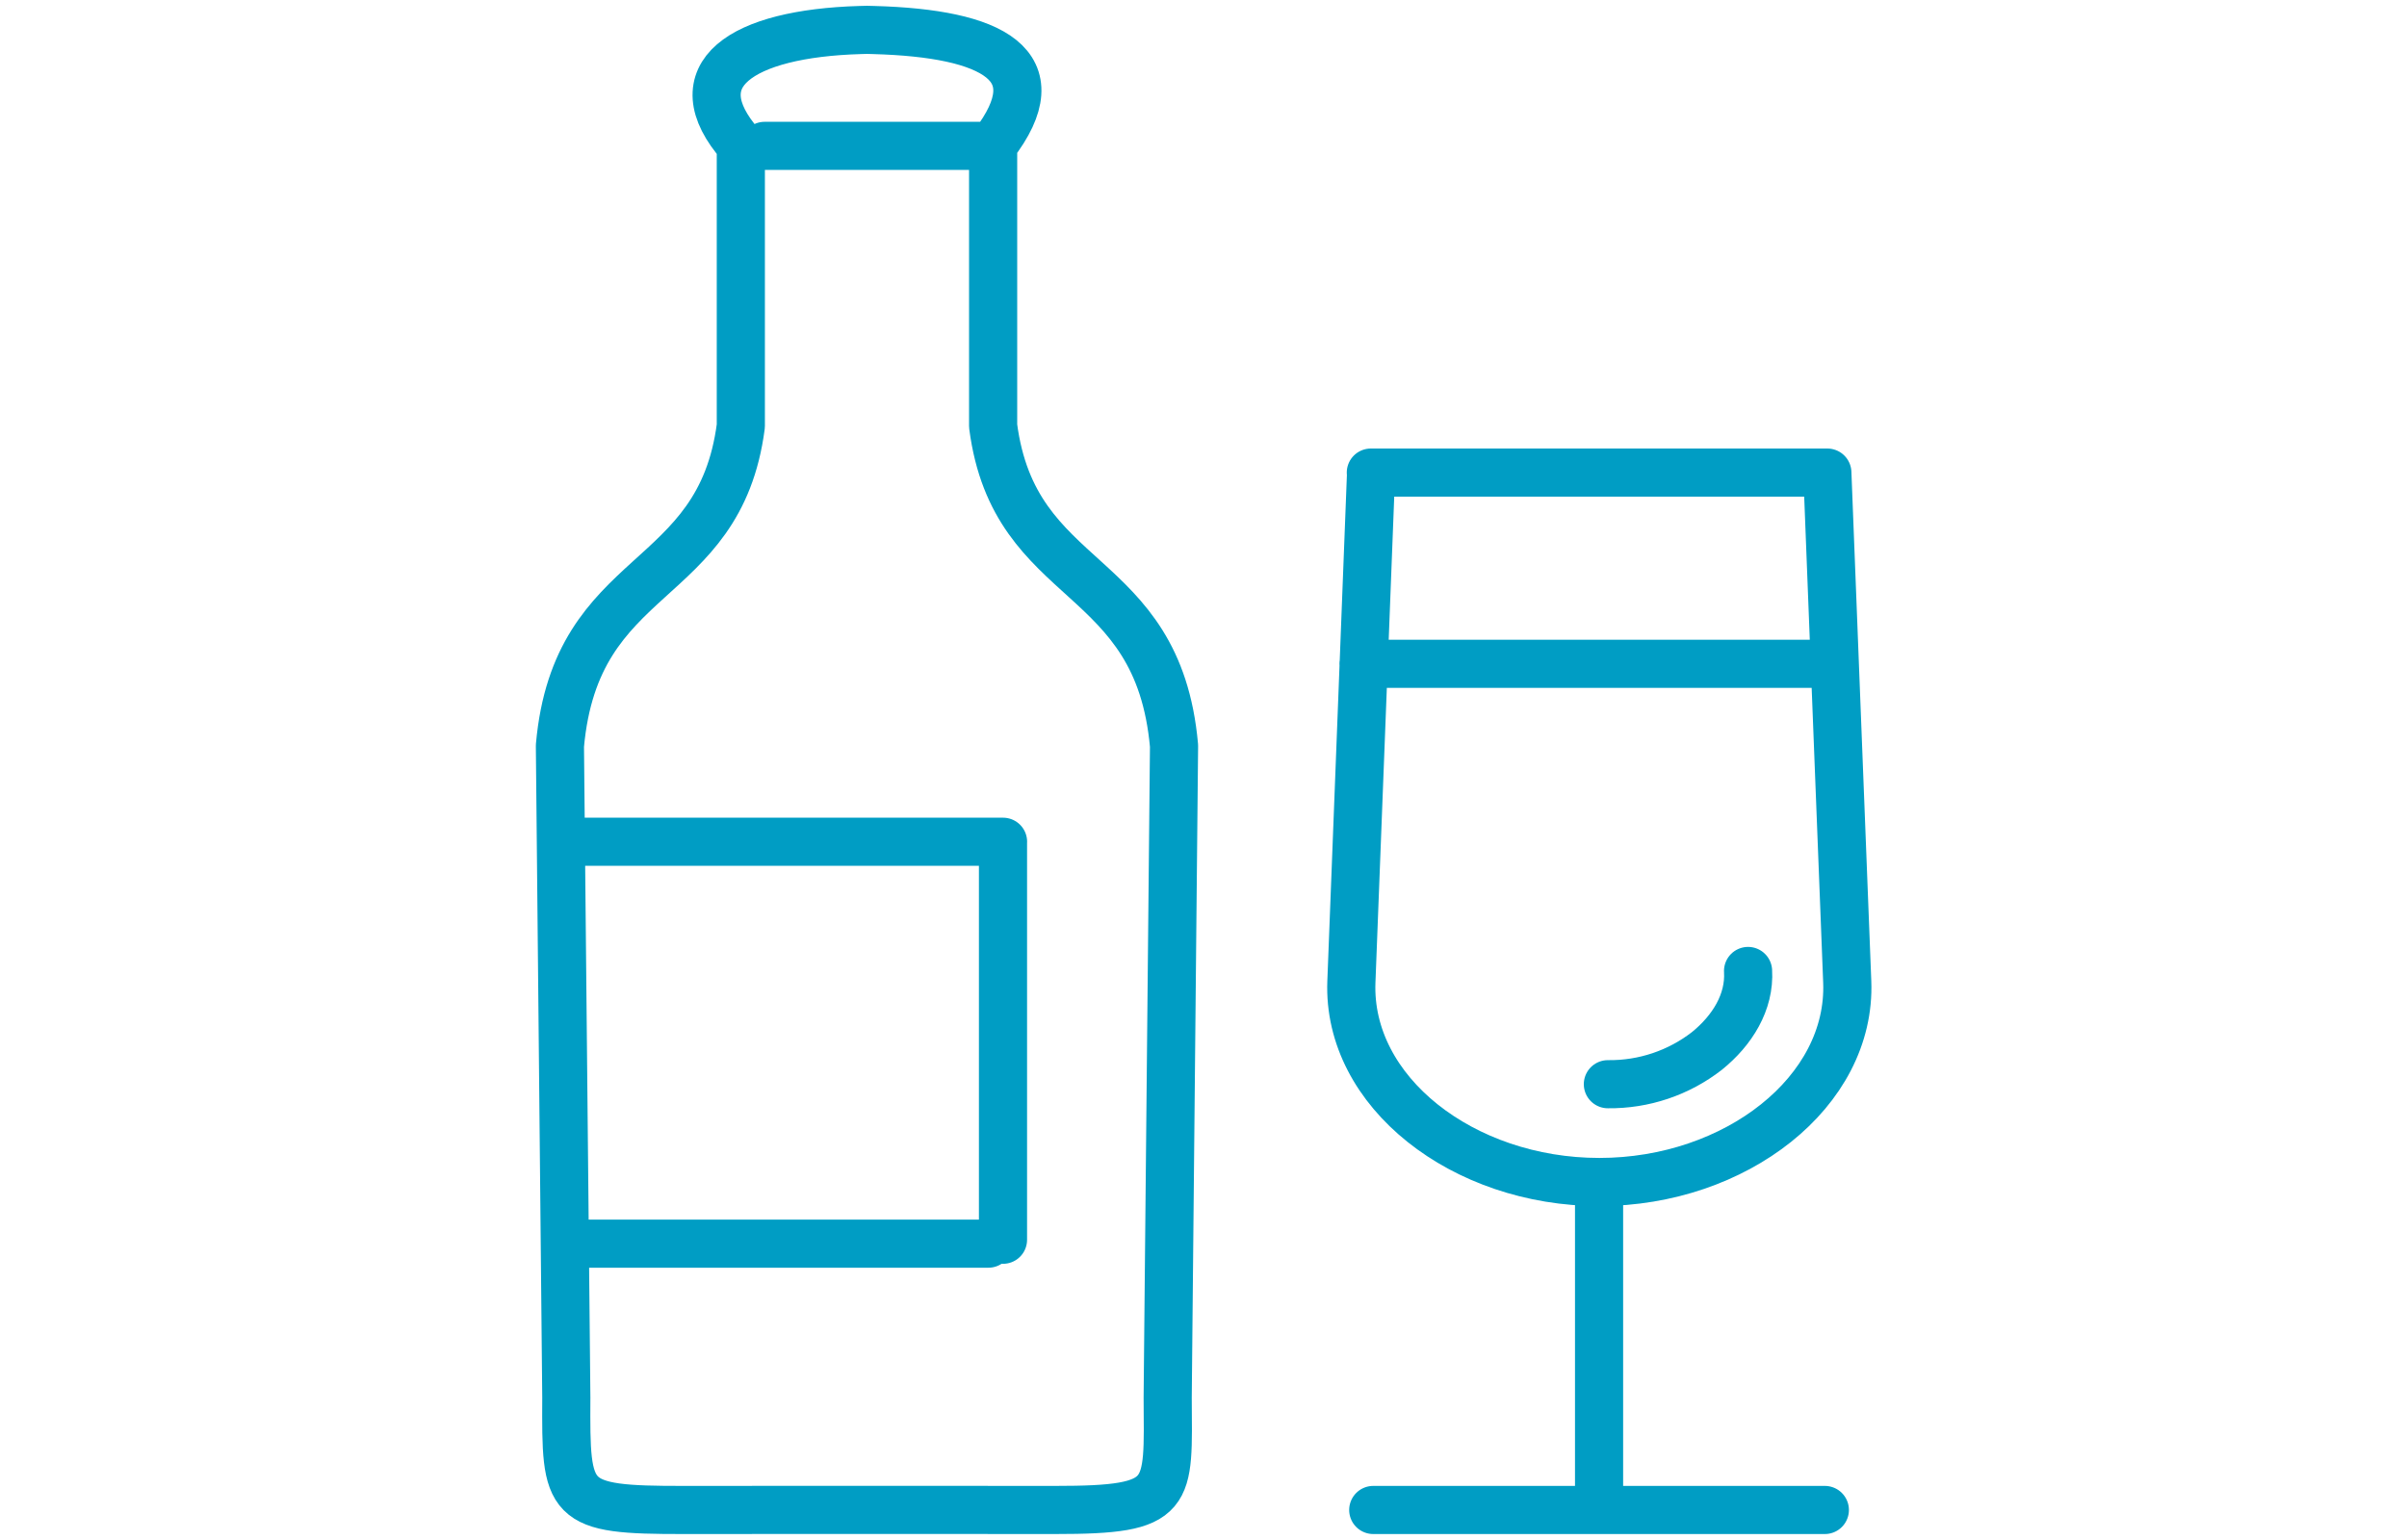 <svg width="50" height="32" viewBox="0 0 28 32" fill="none" xmlns="http://www.w3.org/2000/svg">
<path d="M9.836 17.491H1.133M9.532 25.842H0.829M25.312 20.176C25.351 20.822 24.984 21.412 24.457 21.838C23.871 22.294 23.145 22.538 22.4 22.529M27.112 13.794H17.324M26.907 31.376H17.526M22.217 24.561V31.109M9.629 3.031H4.883M9.835 17.493V25.761M9.63 8.852C10.075 12.267 13.052 11.743 13.388 15.497L13.256 29.042C13.266 31.092 13.386 31.377 10.919 31.376C8.279 31.371 5.859 31.376 3.219 31.376C0.758 31.381 0.753 31.222 0.764 29.042L0.631 15.497C0.967 11.743 3.944 12.267 4.389 8.852V3.016C3.107 1.555 4.401 0.696 6.865 0.624C6.962 0.619 7.058 0.619 7.155 0.624C9.618 0.693 10.914 1.348 9.63 3.011V8.852ZM17.476 9.82H26.959L27.372 20.399C27.462 22.686 25.054 24.561 22.222 24.561C19.39 24.561 16.983 22.689 17.072 20.399L17.481 9.82H17.476Z" stroke="#009DC4" stroke-linecap="round" stroke-linejoin="round"/>
</svg>

